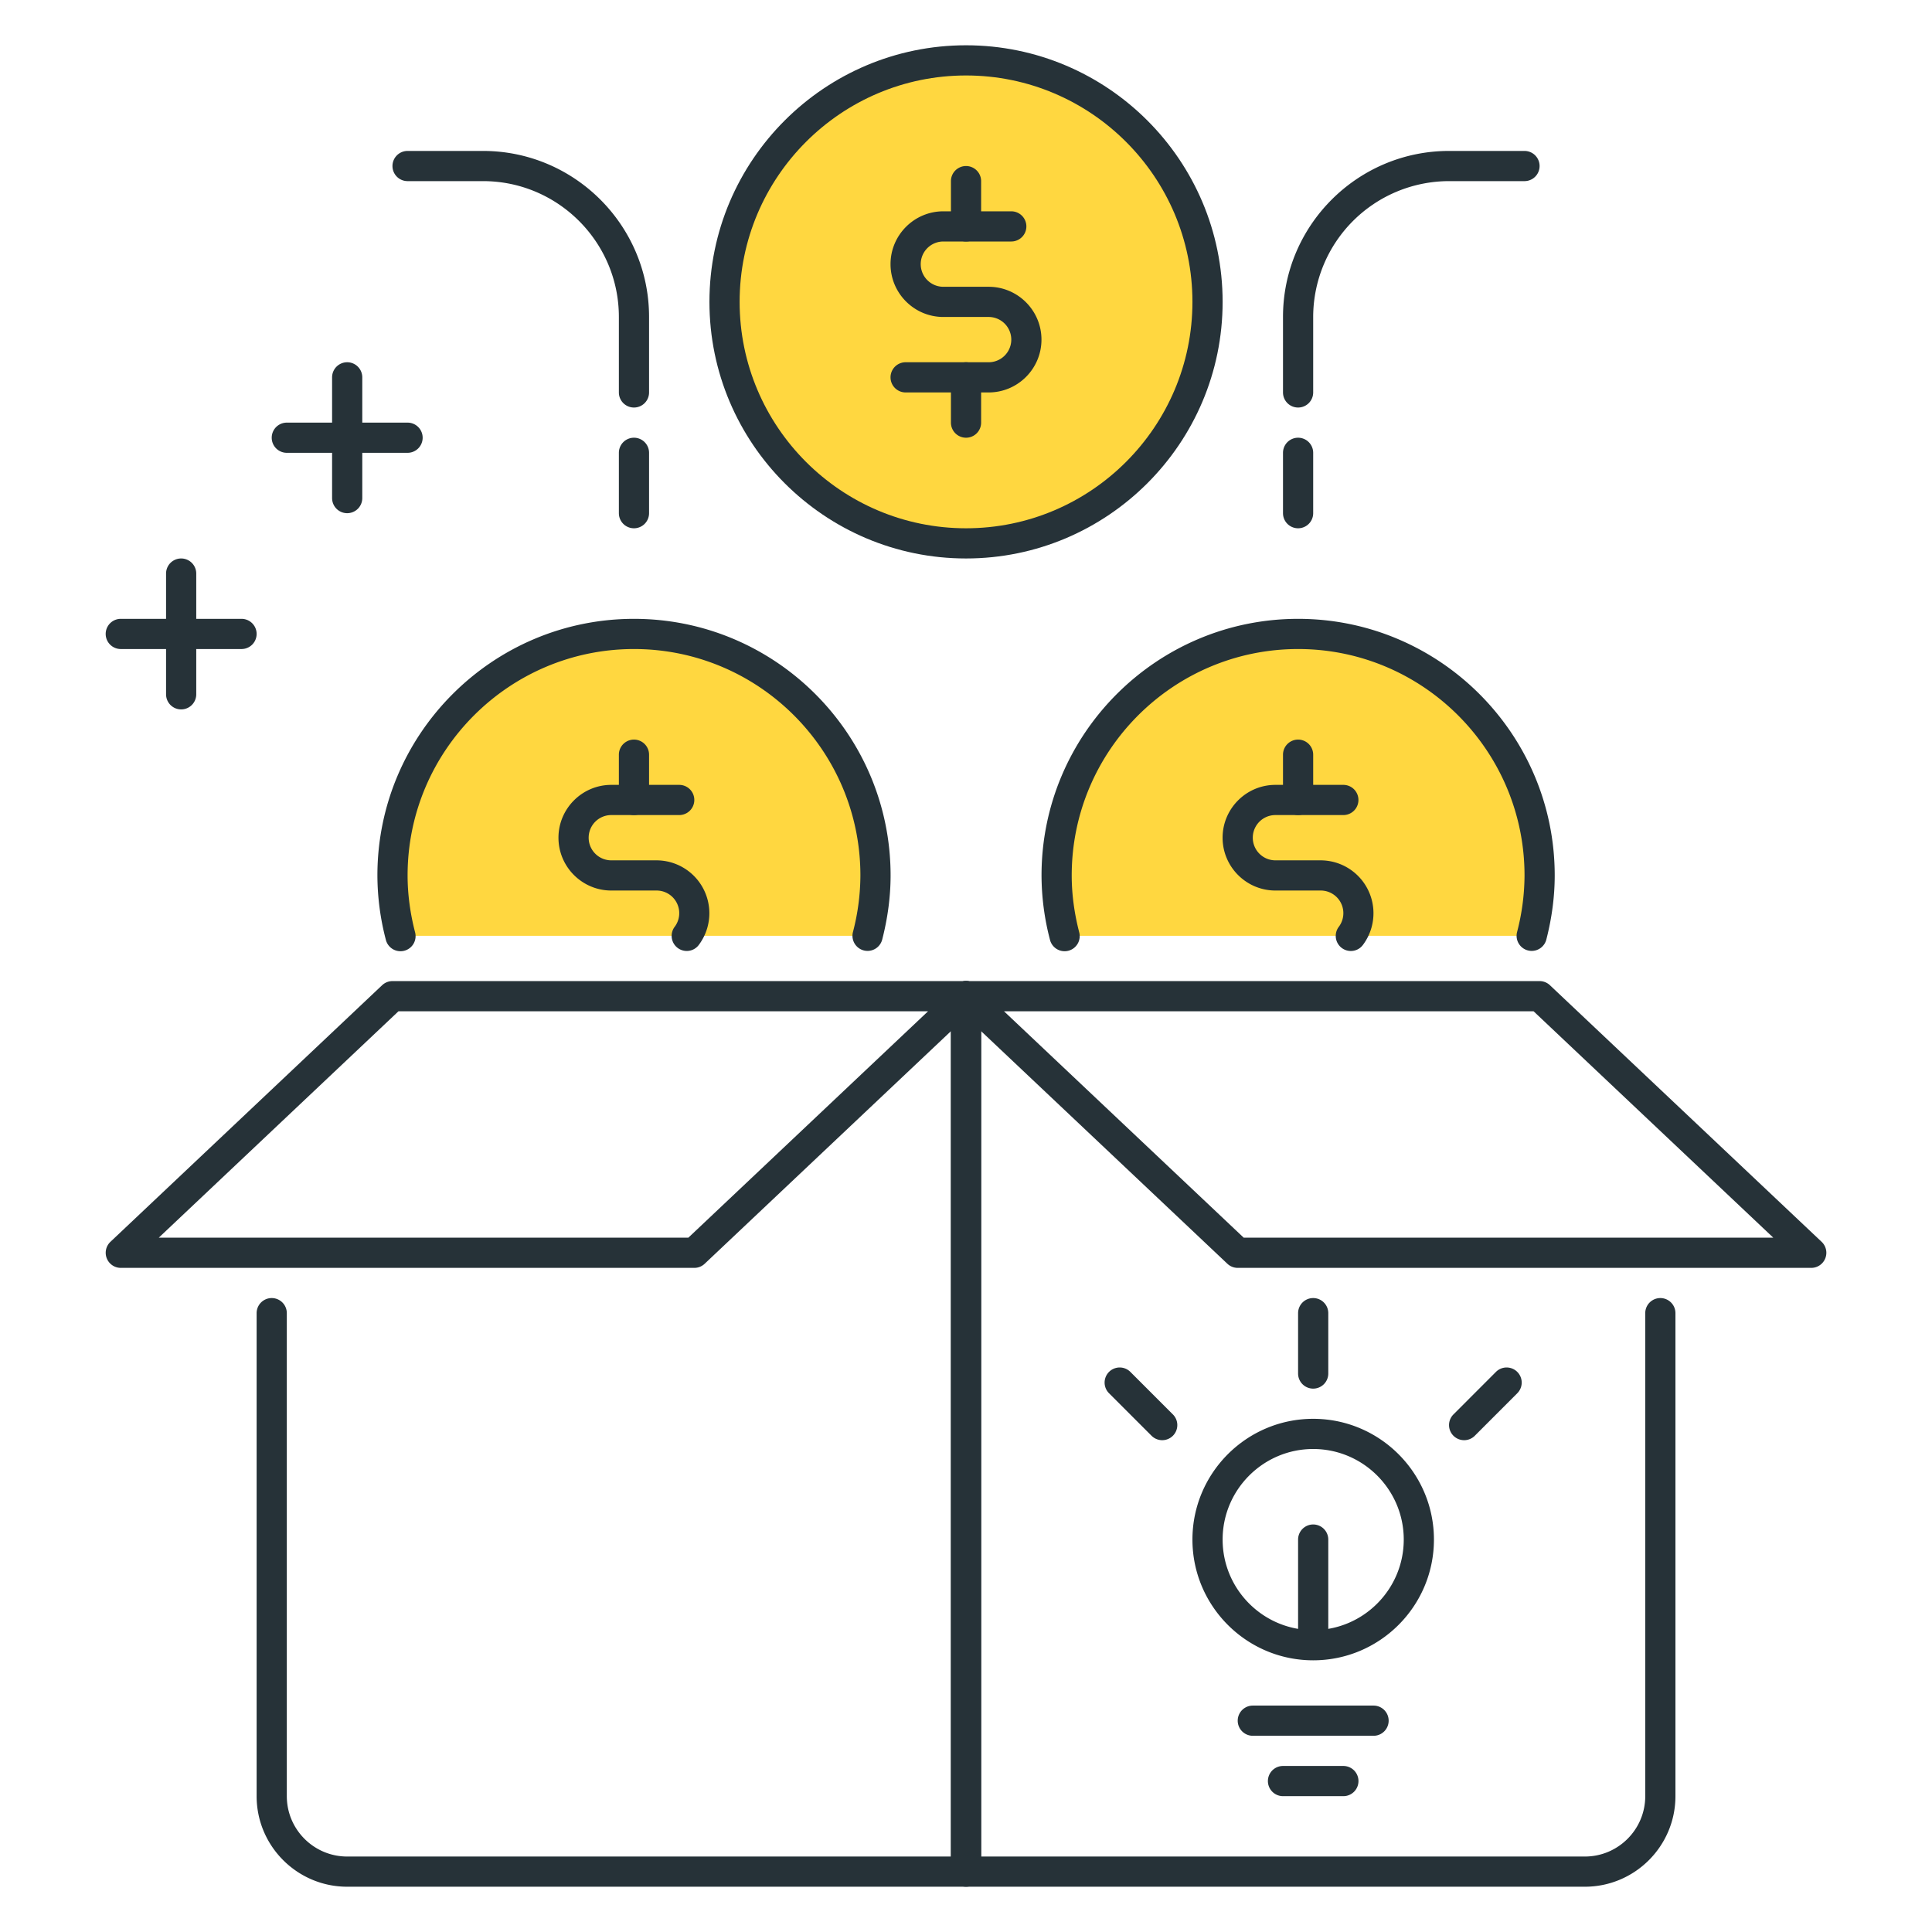 <svg xmlns="http://www.w3.org/2000/svg" xmlns:xlink="http://www.w3.org/1999/xlink" class="icon" viewBox="0 0 1024 1024" width="200" height="200"><path d="M216.016 240h-64a8 8 0 0 1 0-16h64a8 8 0 0 1 0 16z" fill="#263238"></path><path d="M184.016 272a8 8 0 0 1-8-8v-64a8 8 0 0 1 16 0v64a8 8 0 0 1-8 8zM128.016 344h-64a8 8 0 0 1 0-16h64a8 8 0 0 1 0 16z" fill="#263238"></path><path d="M96.016 376a8 8 0 0 1-8-8v-64a8 8 0 0 1 16 0v64a8 8 0 0 1-8 8z" fill="#263238"></path><path d="M459.824 496c2.64-10.24 4.192-20.928 4.192-32a128 128 0 0 0-256 0c0 11.072 1.552 21.76 4.192 32" fill="#FFD740"></path><path d="M459.824 504a8 8 0 0 1-7.744-10A120.064 120.064 0 0 0 456.032 464c0-66.176-53.824-120-120-120s-120 53.824-120 120c0 9.792 1.328 19.888 3.936 30a8 8 0 1 1-15.488 4A135.68 135.68 0 0 1 200.032 464c0-74.992 61.008-136 136-136s136 61.008 136 136c0 11.104-1.504 22.544-4.448 34a8.016 8.016 0 0 1-7.76 6z" fill="#263238"></path><path d="M811.824 496c2.64-10.24 4.192-20.928 4.192-32a128 128 0 0 0-256 0c0 11.072 1.552 21.76 4.192 32" fill="#FFD740"></path><path d="M811.824 504a8 8 0 0 1-7.744-10A120.064 120.064 0 0 0 808.032 464c0-66.176-53.824-120-120-120s-120 53.824-120 120c0 9.792 1.328 19.888 3.936 30a8 8 0 1 1-15.488 4A135.68 135.68 0 0 1 552.032 464c0-74.992 61.008-136 136-136s136 61.008 136 136c0 11.104-1.504 22.544-4.448 34a8.016 8.016 0 0 1-7.76 6zM336.016 432a8 8 0 0 1-8-8V400a8 8 0 0 1 16 0v24a8 8 0 0 1-8 8z" fill="#263238"></path><path d="M363.984 504.032a8 8 0 0 1-6.384-12.816 12 12 0 0 0-9.6-19.216h-24c-15.44 0-28-12.56-28-28S308.576 416 324 416h36a8 8 0 0 1 0 16h-36a12 12 0 0 0 0 24h24a28.032 28.032 0 0 1 22.368 44.848 7.952 7.952 0 0 1-6.384 3.184zM688.016 432a8 8 0 0 1-8-8V400a8 8 0 0 1 16 0v24a8 8 0 0 1-8 8z" fill="#263238"></path><path d="M715.968 504.048a8 8 0 0 1-6.384-12.816 12 12 0 0 0-9.584-19.232h-24c-15.44 0-28-12.56-28-28S660.576 416 676 416h36a8 8 0 0 1 0 16h-36a12 12 0 0 0 0 24h24a28.032 28.032 0 0 1 22.352 44.864 7.952 7.952 0 0 1-6.384 3.184zM512.016 1000h-328c-26.464 0-48-21.536-48-48v-256a8 8 0 0 1 16 0v256c0 17.648 14.352 32 32 32h320V528a8 8 0 0 1 16 0v464a8 8 0 0 1-8 8z" fill="#263238"></path><path d="M368.016 672h-304a8 8 0 0 1-5.488-13.808l144-136a8 8 0 0 1 5.488-2.192h304a8 8 0 0 1 5.488 13.808l-144 136a8 8 0 0 1-5.488 2.192zM84.144 656h280.688l127.056-120H211.2L84.144 656z" fill="#263238"></path><path d="M840.016 1000h-328a8 8 0 0 1-8-8V528a8 8 0 0 1 16 0v456h320c17.648 0 32-14.352 32-32v-256a8 8 0 0 1 16 0v256c0 26.464-21.536 48-48 48z" fill="#263238"></path><path d="M960.016 672h-304a8 8 0 0 1-5.488-2.192l-144-136a8 8 0 0 1 5.488-13.808h304a8 8 0 0 1 5.488 2.192l144 136a8 8 0 0 1-5.488 13.808zM659.2 656h280.688l-127.056-120H532.144L659.2 656z" fill="#263238"></path><path d="M512.016 160m-128 0a128 128 0 1 0 256 0 128 128 0 1 0-256 0Z" fill="#FFD740"></path><path d="M512.016 296c-74.992 0-136-61.008-136-136s61.008-136 136-136 136 61.008 136 136-61.008 136-136 136z m0-256c-66.176 0-120 53.824-120 120s53.824 120 120 120 120-53.824 120-120-53.824-120-120-120z" fill="#263238"></path><path d="M512.016 128a8 8 0 0 1-8-8V96a8 8 0 0 1 16 0v24a8 8 0 0 1-8 8zM512.016 232a8 8 0 0 1-8-8v-24a8 8 0 0 1 16 0V224a8 8 0 0 1-8 8z" fill="#263238"></path><path d="M524 208H480a8 8 0 0 1 0-16h44a12 12 0 0 0 0-24h-24c-15.44 0-28-12.56-28-28S484.576 112 500 112h36a8 8 0 1 1 0 16h-36a12 12 0 0 0 0 24h24c15.44 0 28 12.56 28 28S539.44 208 524 208zM696.016 736a8 8 0 0 1-8-8v-32a8 8 0 0 1 16 0v32a8 8 0 0 1-8 8zM616.016 763.328a8.032 8.032 0 0 1-5.664-2.336l-22.64-22.64a8 8 0 0 1 11.312-11.312l22.64 22.64a8 8 0 0 1-5.648 13.648zM776.016 763.328a8 8 0 0 1-5.664-13.648l22.624-22.64a8 8 0 0 1 11.312 11.312l-22.624 22.64a7.968 7.968 0 0 1-5.648 2.336zM696.016 880c-35.296 0-64-28.704-64-64s28.704-64 64-64 64 28.704 64 64-28.704 64-64 64z m0-112c-26.464 0-48 21.536-48 48s21.536 48 48 48 48-21.536 48-48-21.536-48-48-48zM728.016 920h-64a8 8 0 0 1 0-16h64a8 8 0 0 1 0 16zM712.016 952h-32a8 8 0 0 1 0-16h32a8 8 0 0 1 0 16z" fill="#263238"></path><path d="M696.016 872a8 8 0 0 1-8-8v-48a8 8 0 0 1 16 0v48a8 8 0 0 1-8 8zM688.016 280a8 8 0 0 1-8-8v-32a8 8 0 0 1 16 0v32a8 8 0 0 1-8 8z" fill="#263238"></path><path d="M688.016 216a8 8 0 0 1-8-8v-40c0-48.528 39.472-88 88-88h40a8 8 0 0 1 0 16h-40a72.08 72.08 0 0 0-72 72V208a8 8 0 0 1-8 8z" fill="#263238"></path><path d="M336.016 280a8 8 0 0 1-8-8v-32a8 8 0 0 1 16 0v32a8 8 0 0 1-8 8z" fill="#263238"></path><path d="M336.016 216a8 8 0 0 1-8-8v-40c0-39.696-32.304-72-72-72h-40a8 8 0 0 1 0-16h40c48.528 0 88 39.472 88 88V208a8 8 0 0 1-8 8z" fill="#263238"></path></svg>